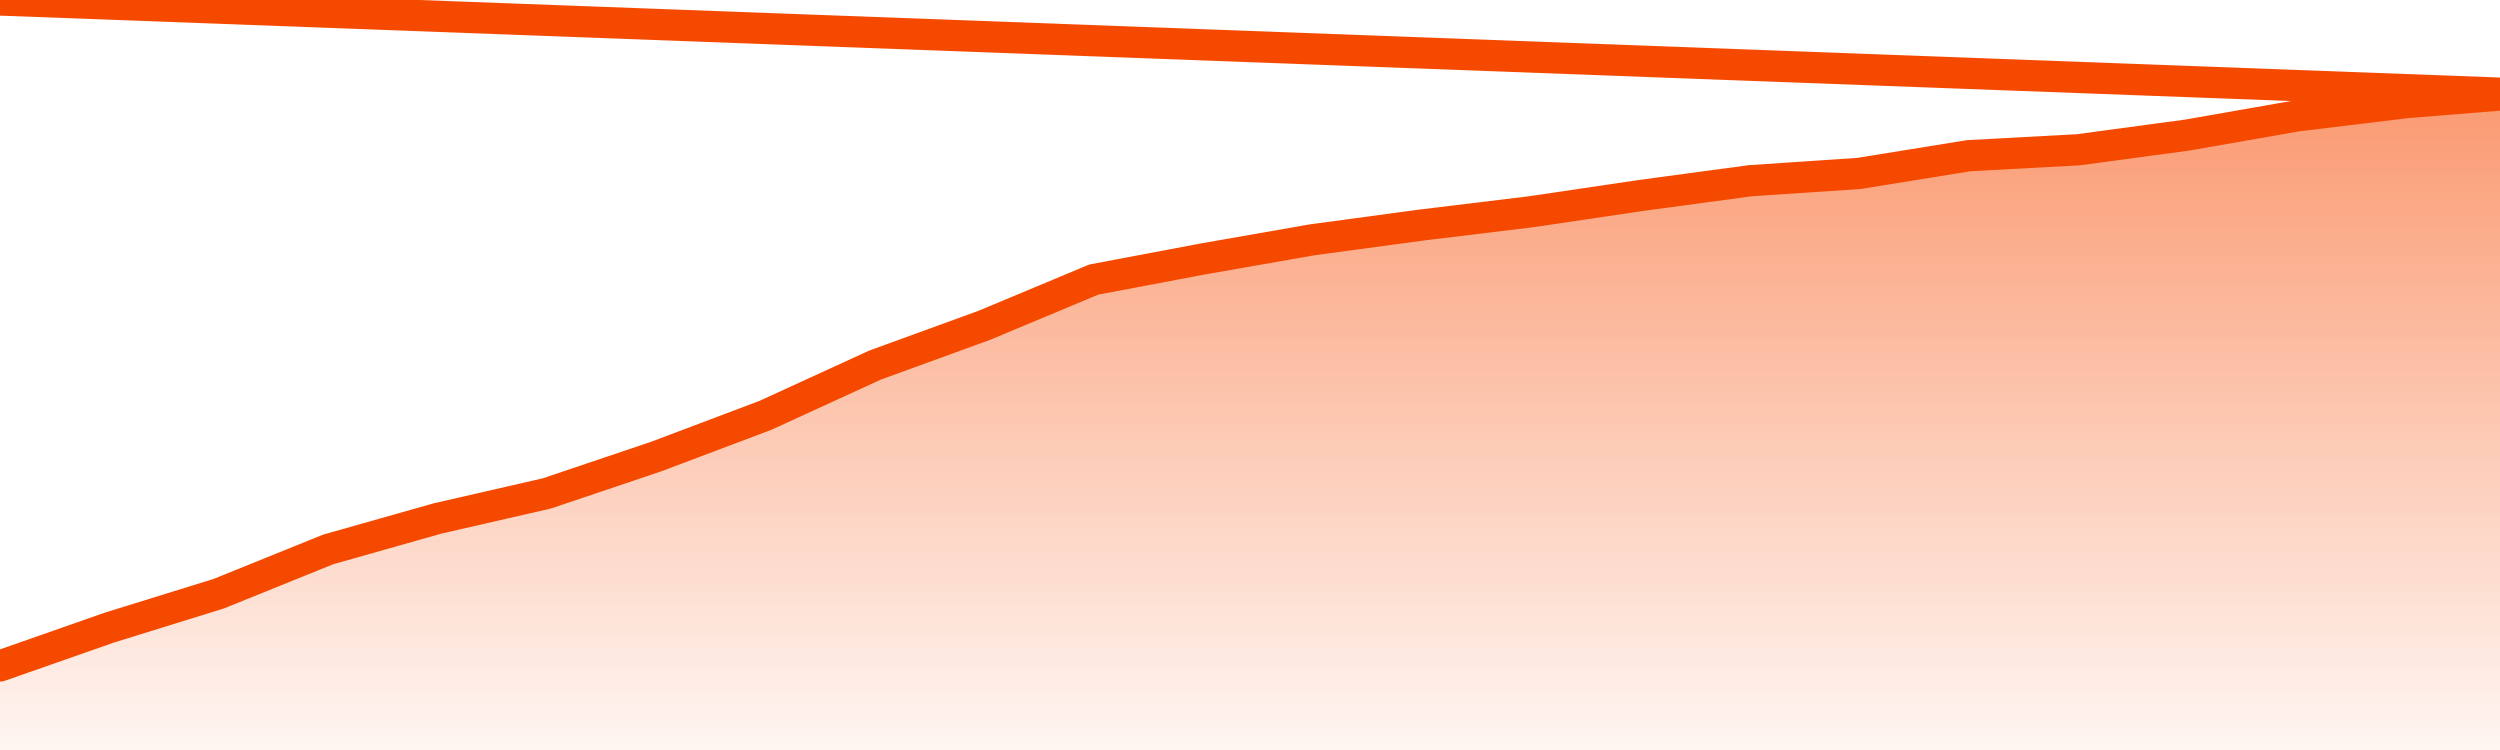       <svg
        version="1.1"
        xmlns="http://www.w3.org/2000/svg"
        width="80"
        height="24"
        viewBox="0 0 80 24">
        <defs>
          <linearGradient x1=".5" x2=".5" y2="1" id="gradient">
            <stop offset="0" stop-color="#F64900"/>
            <stop offset="1" stop-color="#f64900" stop-opacity="0"/>
          </linearGradient>
        </defs>
        <path
          fill="url(#gradient)"
          fill-opacity="0.56"
          stroke="none"
          d="M 0,26 0.0,21.31 3.5,20.083 7.0,18.998 10.5,17.582 14.0,16.591 17.5,15.789 21.0,14.609 24.5,13.288 28.0,11.683 31.5,10.409 35.0,8.946 38.5,8.285 42.0,7.672 45.5,7.2 49.0,6.775 52.5,6.256 56.0,5.784 59.5,5.548 63.0,4.982 66.5,4.793 70.0,4.321 73.5,3.708 77.0,3.283 80.5,3.0 82,26 Z"
        />
        <path
          fill="none"
          stroke="#F64900"
          stroke-width="1"
          stroke-linejoin="round"
          stroke-linecap="round"
          d="M 0.0,21.31 3.5,20.083 7.0,18.998 10.5,17.582 14.0,16.591 17.5,15.789 21.0,14.609 24.5,13.288 28.0,11.683 31.5,10.409 35.0,8.946 38.5,8.285 42.0,7.672 45.5,7.2 49.0,6.775 52.5,6.256 56.0,5.784 59.5,5.548 63.0,4.982 66.5,4.793 70.0,4.321 73.5,3.708 77.0,3.283 80.5,3.0.join(' ') }"
        />
      </svg>
